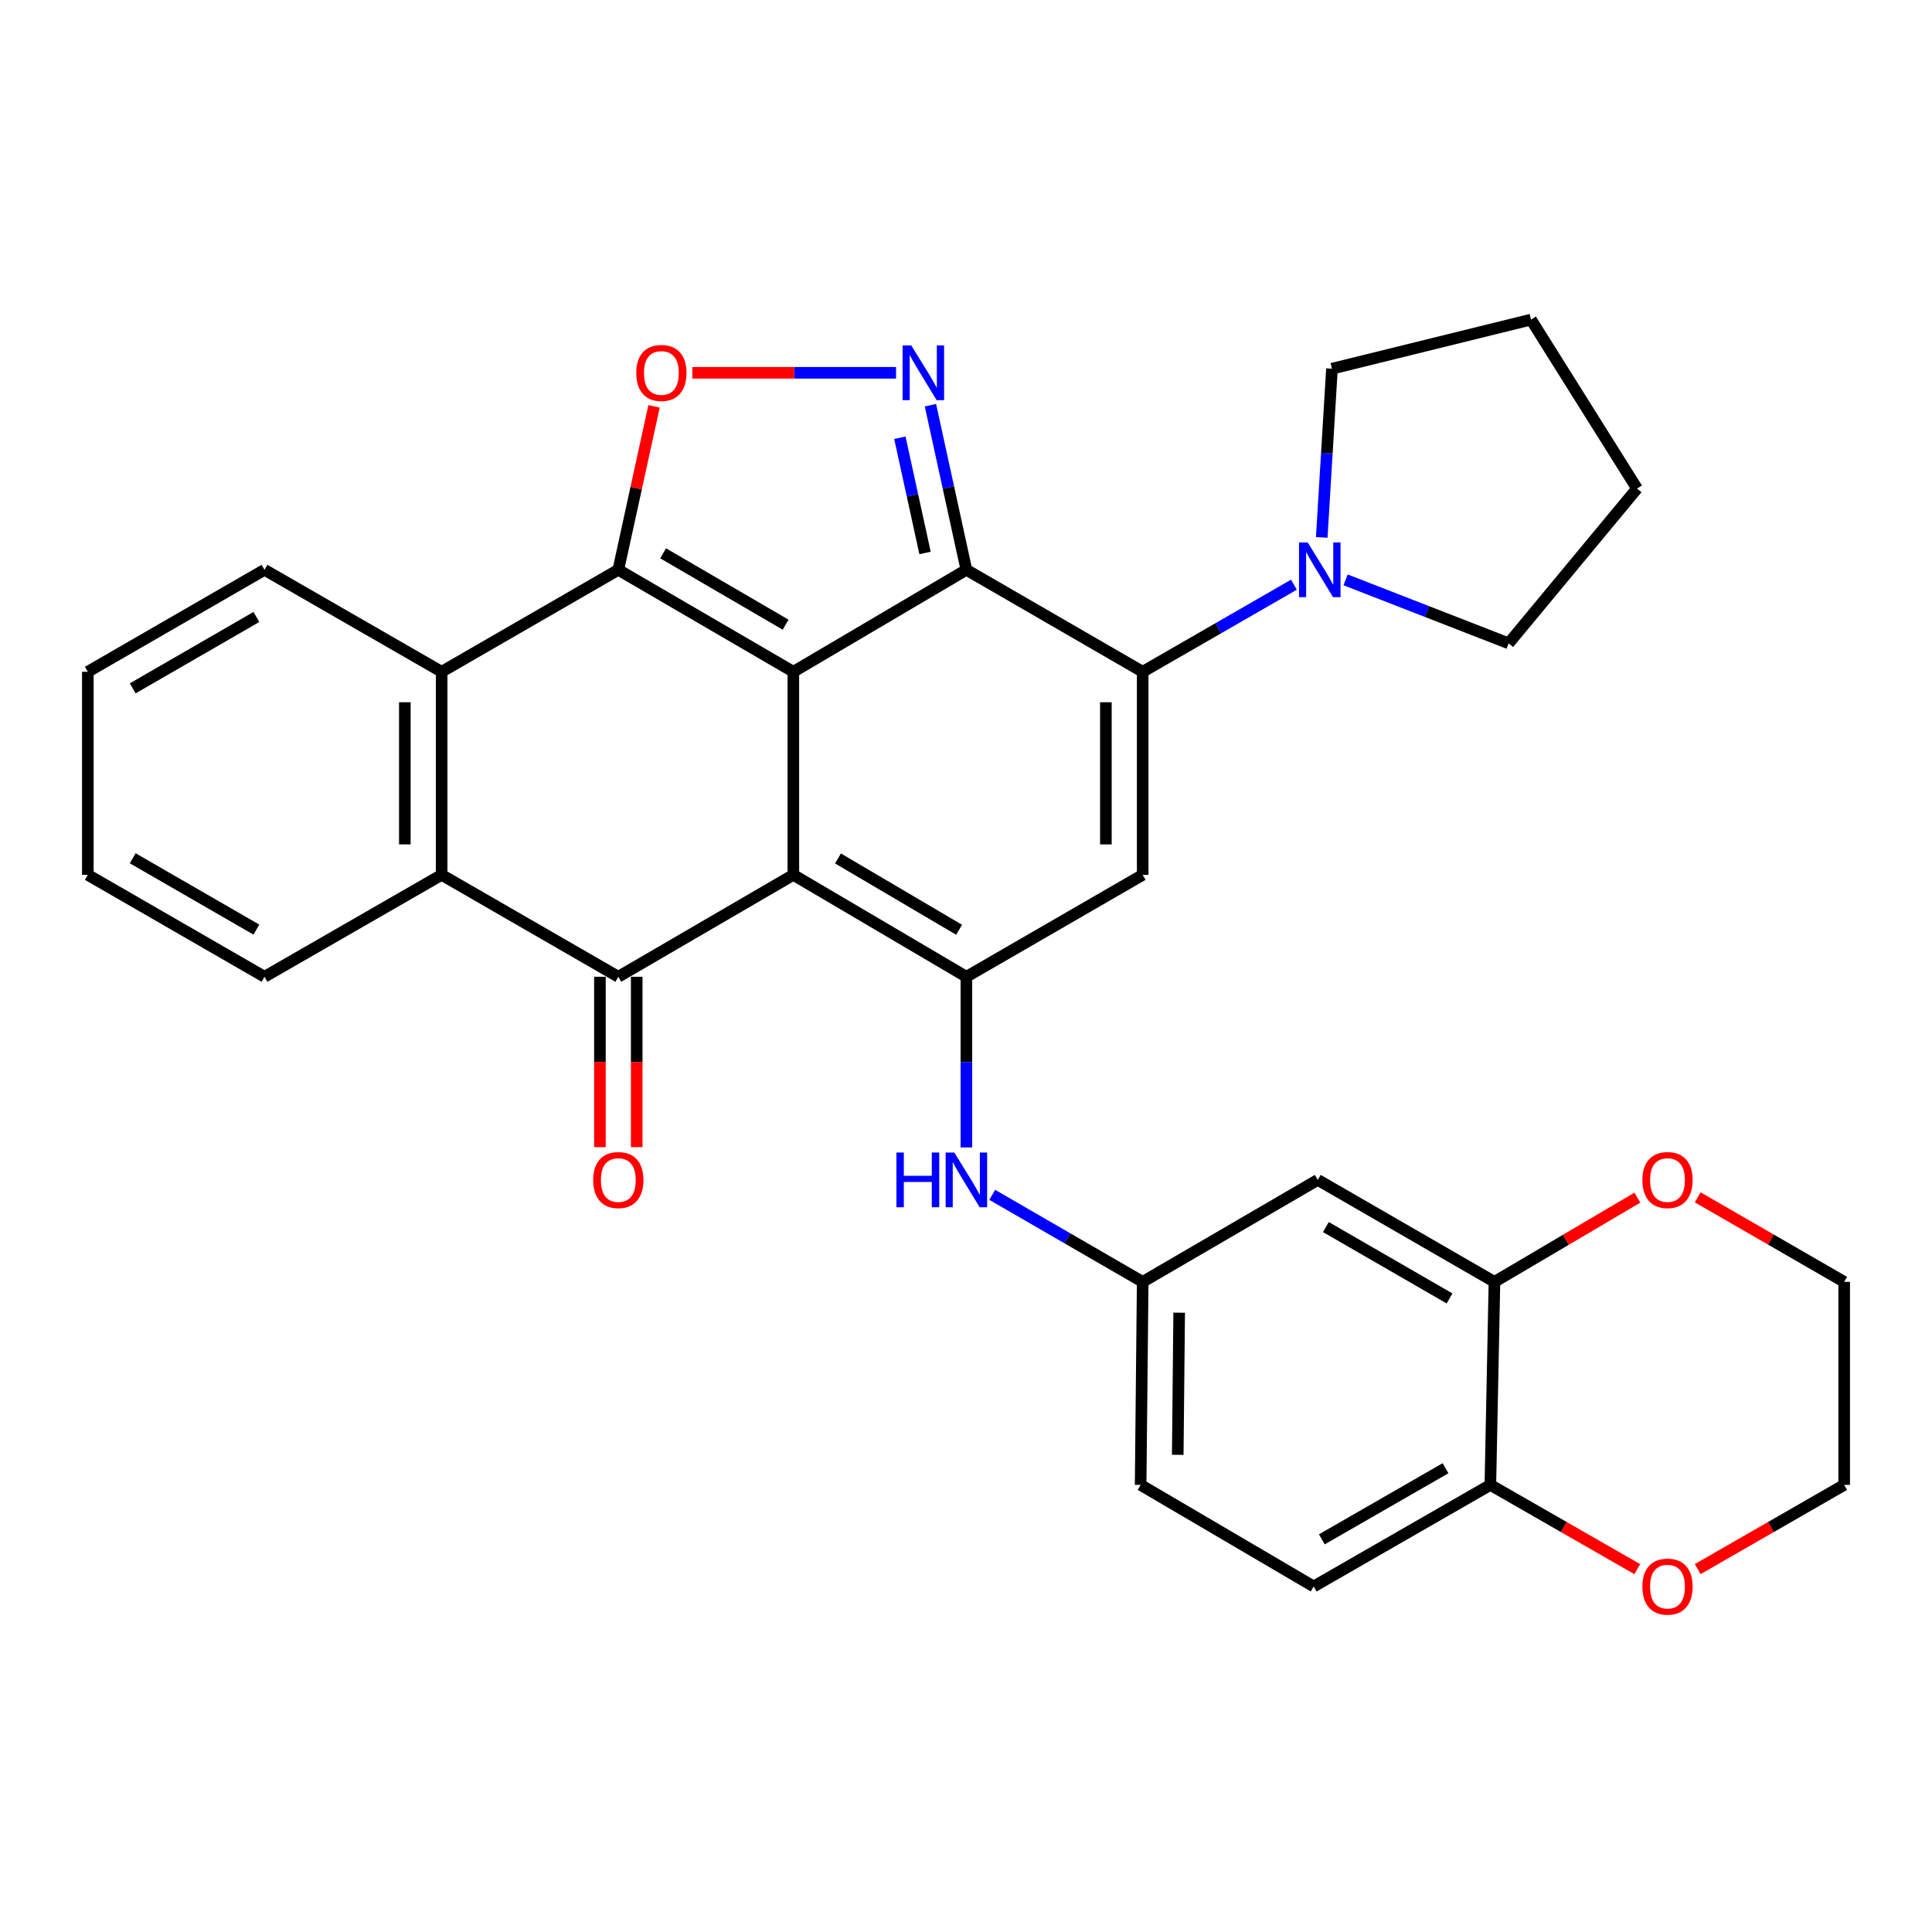 <?xml version='1.0' encoding='iso-8859-1'?>
<svg version='1.1' baseProfile='full'
              xmlns='http://www.w3.org/2000/svg'
                      xmlns:rdkit='http://www.rdkit.org/xml'
                      xmlns:xlink='http://www.w3.org/1999/xlink'
                  xml:space='preserve'
width='1000px' height='1000px' viewBox='0 0 1000 1000'>
<!-- END OF HEADER -->
<rect style='opacity:1.0;fill:#FFFFFF;stroke:none' width='1000' height='1000' x='0' y='0'> </rect>
<path class='bond-0' d='M 410.634,347.712 L 410.634,452.825' style='fill:none;fill-rule:evenodd;stroke:#000000;stroke-width:6px;stroke-linecap:butt;stroke-linejoin:miter;stroke-opacity:1' />
<path class='bond-1' d='M 410.634,347.712 L 500.201,294.929' style='fill:none;fill-rule:evenodd;stroke:#000000;stroke-width:6px;stroke-linecap:butt;stroke-linejoin:miter;stroke-opacity:1' />
<path class='bond-2' d='M 410.634,347.712 L 320.04,294.929' style='fill:none;fill-rule:evenodd;stroke:#000000;stroke-width:6px;stroke-linecap:butt;stroke-linejoin:miter;stroke-opacity:1' />
<path class='bond-2' d='M 406.634,323.337 L 343.218,286.388' style='fill:none;fill-rule:evenodd;stroke:#000000;stroke-width:6px;stroke-linecap:butt;stroke-linejoin:miter;stroke-opacity:1' />
<path class='bond-4' d='M 410.634,452.825 L 500.201,505.577' style='fill:none;fill-rule:evenodd;stroke:#000000;stroke-width:6px;stroke-linecap:butt;stroke-linejoin:miter;stroke-opacity:1' />
<path class='bond-4' d='M 433.735,444.325 L 496.433,481.251' style='fill:none;fill-rule:evenodd;stroke:#000000;stroke-width:6px;stroke-linecap:butt;stroke-linejoin:miter;stroke-opacity:1' />
<path class='bond-5' d='M 410.634,452.825 L 320.04,505.577' style='fill:none;fill-rule:evenodd;stroke:#000000;stroke-width:6px;stroke-linecap:butt;stroke-linejoin:miter;stroke-opacity:1' />
<path class='bond-3' d='M 500.201,294.929 L 591.451,347.712' style='fill:none;fill-rule:evenodd;stroke:#000000;stroke-width:6px;stroke-linecap:butt;stroke-linejoin:miter;stroke-opacity:1' />
<path class='bond-6' d='M 500.201,294.929 L 490.895,252.329' style='fill:none;fill-rule:evenodd;stroke:#000000;stroke-width:6px;stroke-linecap:butt;stroke-linejoin:miter;stroke-opacity:1' />
<path class='bond-6' d='M 490.895,252.329 L 481.589,209.728' style='fill:none;fill-rule:evenodd;stroke:#0000FF;stroke-width:6px;stroke-linecap:butt;stroke-linejoin:miter;stroke-opacity:1' />
<path class='bond-6' d='M 478.8,286.214 L 472.286,256.394' style='fill:none;fill-rule:evenodd;stroke:#000000;stroke-width:6px;stroke-linecap:butt;stroke-linejoin:miter;stroke-opacity:1' />
<path class='bond-6' d='M 472.286,256.394 L 465.772,226.574' style='fill:none;fill-rule:evenodd;stroke:#0000FF;stroke-width:6px;stroke-linecap:butt;stroke-linejoin:miter;stroke-opacity:1' />
<path class='bond-8' d='M 320.04,294.929 L 329.285,252.629' style='fill:none;fill-rule:evenodd;stroke:#000000;stroke-width:6px;stroke-linecap:butt;stroke-linejoin:miter;stroke-opacity:1' />
<path class='bond-8' d='M 329.285,252.629 L 338.53,210.328' style='fill:none;fill-rule:evenodd;stroke:#FF0000;stroke-width:6px;stroke-linecap:butt;stroke-linejoin:miter;stroke-opacity:1' />
<path class='bond-9' d='M 320.04,294.929 L 228.589,347.712' style='fill:none;fill-rule:evenodd;stroke:#000000;stroke-width:6px;stroke-linecap:butt;stroke-linejoin:miter;stroke-opacity:1' />
<path class='bond-7' d='M 591.451,347.712 L 591.451,452.825' style='fill:none;fill-rule:evenodd;stroke:#000000;stroke-width:6px;stroke-linecap:butt;stroke-linejoin:miter;stroke-opacity:1' />
<path class='bond-7' d='M 572.403,363.479 L 572.403,437.058' style='fill:none;fill-rule:evenodd;stroke:#000000;stroke-width:6px;stroke-linecap:butt;stroke-linejoin:miter;stroke-opacity:1' />
<path class='bond-11' d='M 591.451,347.712 L 630.59,325.174' style='fill:none;fill-rule:evenodd;stroke:#000000;stroke-width:6px;stroke-linecap:butt;stroke-linejoin:miter;stroke-opacity:1' />
<path class='bond-11' d='M 630.59,325.174 L 669.729,302.636' style='fill:none;fill-rule:evenodd;stroke:#0000FF;stroke-width:6px;stroke-linecap:butt;stroke-linejoin:miter;stroke-opacity:1' />
<path class='bond-12' d='M 500.201,505.577 L 500.201,549.749' style='fill:none;fill-rule:evenodd;stroke:#000000;stroke-width:6px;stroke-linecap:butt;stroke-linejoin:miter;stroke-opacity:1' />
<path class='bond-12' d='M 500.201,549.749 L 500.201,593.922' style='fill:none;fill-rule:evenodd;stroke:#0000FF;stroke-width:6px;stroke-linecap:butt;stroke-linejoin:miter;stroke-opacity:1' />
<path class='bond-34' d='M 500.201,505.577 L 591.451,452.825' style='fill:none;fill-rule:evenodd;stroke:#000000;stroke-width:6px;stroke-linecap:butt;stroke-linejoin:miter;stroke-opacity:1' />
<path class='bond-15' d='M 310.516,505.577 L 310.516,549.669' style='fill:none;fill-rule:evenodd;stroke:#000000;stroke-width:6px;stroke-linecap:butt;stroke-linejoin:miter;stroke-opacity:1' />
<path class='bond-15' d='M 310.516,549.669 L 310.516,593.762' style='fill:none;fill-rule:evenodd;stroke:#FF0000;stroke-width:6px;stroke-linecap:butt;stroke-linejoin:miter;stroke-opacity:1' />
<path class='bond-15' d='M 329.564,505.577 L 329.564,549.669' style='fill:none;fill-rule:evenodd;stroke:#000000;stroke-width:6px;stroke-linecap:butt;stroke-linejoin:miter;stroke-opacity:1' />
<path class='bond-15' d='M 329.564,549.669 L 329.564,593.762' style='fill:none;fill-rule:evenodd;stroke:#FF0000;stroke-width:6px;stroke-linecap:butt;stroke-linejoin:miter;stroke-opacity:1' />
<path class='bond-33' d='M 320.04,505.577 L 228.589,452.825' style='fill:none;fill-rule:evenodd;stroke:#000000;stroke-width:6px;stroke-linecap:butt;stroke-linejoin:miter;stroke-opacity:1' />
<path class='bond-32' d='M 463.796,192.959 L 411.079,192.959' style='fill:none;fill-rule:evenodd;stroke:#0000FF;stroke-width:6px;stroke-linecap:butt;stroke-linejoin:miter;stroke-opacity:1' />
<path class='bond-32' d='M 411.079,192.959 L 358.363,192.959' style='fill:none;fill-rule:evenodd;stroke:#FF0000;stroke-width:6px;stroke-linecap:butt;stroke-linejoin:miter;stroke-opacity:1' />
<path class='bond-10' d='M 228.589,347.712 L 228.589,452.825' style='fill:none;fill-rule:evenodd;stroke:#000000;stroke-width:6px;stroke-linecap:butt;stroke-linejoin:miter;stroke-opacity:1' />
<path class='bond-10' d='M 209.541,363.479 L 209.541,437.058' style='fill:none;fill-rule:evenodd;stroke:#000000;stroke-width:6px;stroke-linecap:butt;stroke-linejoin:miter;stroke-opacity:1' />
<path class='bond-22' d='M 228.589,347.712 L 136.905,294.929' style='fill:none;fill-rule:evenodd;stroke:#000000;stroke-width:6px;stroke-linecap:butt;stroke-linejoin:miter;stroke-opacity:1' />
<path class='bond-23' d='M 228.589,452.825 L 136.905,505.577' style='fill:none;fill-rule:evenodd;stroke:#000000;stroke-width:6px;stroke-linecap:butt;stroke-linejoin:miter;stroke-opacity:1' />
<path class='bond-24' d='M 696.476,300.132 L 738.674,316.562' style='fill:none;fill-rule:evenodd;stroke:#0000FF;stroke-width:6px;stroke-linecap:butt;stroke-linejoin:miter;stroke-opacity:1' />
<path class='bond-24' d='M 738.674,316.562 L 780.871,332.993' style='fill:none;fill-rule:evenodd;stroke:#000000;stroke-width:6px;stroke-linecap:butt;stroke-linejoin:miter;stroke-opacity:1' />
<path class='bond-25' d='M 684.129,278.162 L 686.775,234.502' style='fill:none;fill-rule:evenodd;stroke:#0000FF;stroke-width:6px;stroke-linecap:butt;stroke-linejoin:miter;stroke-opacity:1' />
<path class='bond-25' d='M 686.775,234.502 L 689.42,190.843' style='fill:none;fill-rule:evenodd;stroke:#000000;stroke-width:6px;stroke-linecap:butt;stroke-linejoin:miter;stroke-opacity:1' />
<path class='bond-17' d='M 513.576,618.447 L 552.514,640.971' style='fill:none;fill-rule:evenodd;stroke:#0000FF;stroke-width:6px;stroke-linecap:butt;stroke-linejoin:miter;stroke-opacity:1' />
<path class='bond-17' d='M 552.514,640.971 L 591.451,663.494' style='fill:none;fill-rule:evenodd;stroke:#000000;stroke-width:6px;stroke-linecap:butt;stroke-linejoin:miter;stroke-opacity:1' />
<path class='bond-13' d='M 773.527,663.494 L 682.076,610.71' style='fill:none;fill-rule:evenodd;stroke:#000000;stroke-width:6px;stroke-linecap:butt;stroke-linejoin:miter;stroke-opacity:1' />
<path class='bond-13' d='M 750.288,672.074 L 686.272,635.125' style='fill:none;fill-rule:evenodd;stroke:#000000;stroke-width:6px;stroke-linecap:butt;stroke-linejoin:miter;stroke-opacity:1' />
<path class='bond-18' d='M 773.527,663.494 L 810.511,641.699' style='fill:none;fill-rule:evenodd;stroke:#000000;stroke-width:6px;stroke-linecap:butt;stroke-linejoin:miter;stroke-opacity:1' />
<path class='bond-18' d='M 810.511,641.699 L 847.495,619.903' style='fill:none;fill-rule:evenodd;stroke:#FF0000;stroke-width:6px;stroke-linecap:butt;stroke-linejoin:miter;stroke-opacity:1' />
<path class='bond-37' d='M 773.527,663.494 L 771.411,768.585' style='fill:none;fill-rule:evenodd;stroke:#000000;stroke-width:6px;stroke-linecap:butt;stroke-linejoin:miter;stroke-opacity:1' />
<path class='bond-14' d='M 682.076,610.71 L 591.451,663.494' style='fill:none;fill-rule:evenodd;stroke:#000000;stroke-width:6px;stroke-linecap:butt;stroke-linejoin:miter;stroke-opacity:1' />
<path class='bond-16' d='M 771.411,768.585 L 679.96,821.158' style='fill:none;fill-rule:evenodd;stroke:#000000;stroke-width:6px;stroke-linecap:butt;stroke-linejoin:miter;stroke-opacity:1' />
<path class='bond-16' d='M 748.2,759.958 L 684.184,796.758' style='fill:none;fill-rule:evenodd;stroke:#000000;stroke-width:6px;stroke-linecap:butt;stroke-linejoin:miter;stroke-opacity:1' />
<path class='bond-19' d='M 771.411,768.585 L 809.432,790.387' style='fill:none;fill-rule:evenodd;stroke:#000000;stroke-width:6px;stroke-linecap:butt;stroke-linejoin:miter;stroke-opacity:1' />
<path class='bond-19' d='M 809.432,790.387 L 847.452,812.188' style='fill:none;fill-rule:evenodd;stroke:#FF0000;stroke-width:6px;stroke-linecap:butt;stroke-linejoin:miter;stroke-opacity:1' />
<path class='bond-21' d='M 591.451,663.494 L 590.393,768.585' style='fill:none;fill-rule:evenodd;stroke:#000000;stroke-width:6px;stroke-linecap:butt;stroke-linejoin:miter;stroke-opacity:1' />
<path class='bond-21' d='M 610.339,679.45 L 609.598,753.014' style='fill:none;fill-rule:evenodd;stroke:#000000;stroke-width:6px;stroke-linecap:butt;stroke-linejoin:miter;stroke-opacity:1' />
<path class='bond-26' d='M 878.734,619.737 L 916.64,641.616' style='fill:none;fill-rule:evenodd;stroke:#FF0000;stroke-width:6px;stroke-linecap:butt;stroke-linejoin:miter;stroke-opacity:1' />
<path class='bond-26' d='M 916.64,641.616 L 954.545,663.494' style='fill:none;fill-rule:evenodd;stroke:#000000;stroke-width:6px;stroke-linecap:butt;stroke-linejoin:miter;stroke-opacity:1' />
<path class='bond-27' d='M 878.732,812.168 L 916.639,790.377' style='fill:none;fill-rule:evenodd;stroke:#FF0000;stroke-width:6px;stroke-linecap:butt;stroke-linejoin:miter;stroke-opacity:1' />
<path class='bond-27' d='M 916.639,790.377 L 954.545,768.585' style='fill:none;fill-rule:evenodd;stroke:#000000;stroke-width:6px;stroke-linecap:butt;stroke-linejoin:miter;stroke-opacity:1' />
<path class='bond-20' d='M 679.96,821.158 L 590.393,768.585' style='fill:none;fill-rule:evenodd;stroke:#000000;stroke-width:6px;stroke-linecap:butt;stroke-linejoin:miter;stroke-opacity:1' />
<path class='bond-29' d='M 136.905,294.929 L 45.455,347.712' style='fill:none;fill-rule:evenodd;stroke:#000000;stroke-width:6px;stroke-linecap:butt;stroke-linejoin:miter;stroke-opacity:1' />
<path class='bond-29' d='M 132.71,319.343 L 68.694,356.292' style='fill:none;fill-rule:evenodd;stroke:#000000;stroke-width:6px;stroke-linecap:butt;stroke-linejoin:miter;stroke-opacity:1' />
<path class='bond-35' d='M 136.905,505.577 L 45.455,452.825' style='fill:none;fill-rule:evenodd;stroke:#000000;stroke-width:6px;stroke-linecap:butt;stroke-linejoin:miter;stroke-opacity:1' />
<path class='bond-35' d='M 132.705,481.164 L 68.69,444.238' style='fill:none;fill-rule:evenodd;stroke:#000000;stroke-width:6px;stroke-linecap:butt;stroke-linejoin:miter;stroke-opacity:1' />
<path class='bond-30' d='M 780.871,332.993 L 847.317,252.875' style='fill:none;fill-rule:evenodd;stroke:#000000;stroke-width:6px;stroke-linecap:butt;stroke-linejoin:miter;stroke-opacity:1' />
<path class='bond-31' d='M 689.42,190.843 L 792.448,165.424' style='fill:none;fill-rule:evenodd;stroke:#000000;stroke-width:6px;stroke-linecap:butt;stroke-linejoin:miter;stroke-opacity:1' />
<path class='bond-38' d='M 954.545,663.494 L 954.545,768.585' style='fill:none;fill-rule:evenodd;stroke:#000000;stroke-width:6px;stroke-linecap:butt;stroke-linejoin:miter;stroke-opacity:1' />
<path class='bond-28' d='M 45.455,452.825 L 45.455,347.712' style='fill:none;fill-rule:evenodd;stroke:#000000;stroke-width:6px;stroke-linecap:butt;stroke-linejoin:miter;stroke-opacity:1' />
<path class='bond-36' d='M 847.317,252.875 L 792.448,165.424' style='fill:none;fill-rule:evenodd;stroke:#000000;stroke-width:6px;stroke-linecap:butt;stroke-linejoin:miter;stroke-opacity:1' />
<path  class='atom-7' d='M 471.666 178.799
L 480.946 193.799
Q 481.866 195.279, 483.346 197.959
Q 484.826 200.639, 484.906 200.799
L 484.906 178.799
L 488.666 178.799
L 488.666 207.119
L 484.786 207.119
L 474.826 190.719
Q 473.666 188.799, 472.426 186.599
Q 471.226 184.399, 470.866 183.719
L 470.866 207.119
L 467.186 207.119
L 467.186 178.799
L 471.666 178.799
' fill='#0000FF'/>
<path  class='atom-9' d='M 329.326 193.039
Q 329.326 186.239, 332.686 182.439
Q 336.046 178.639, 342.326 178.639
Q 348.606 178.639, 351.966 182.439
Q 355.326 186.239, 355.326 193.039
Q 355.326 199.919, 351.926 203.839
Q 348.526 207.719, 342.326 207.719
Q 336.086 207.719, 332.686 203.839
Q 329.326 199.959, 329.326 193.039
M 342.326 204.519
Q 346.646 204.519, 348.966 201.639
Q 351.326 198.719, 351.326 193.039
Q 351.326 187.479, 348.966 184.679
Q 346.646 181.839, 342.326 181.839
Q 338.006 181.839, 335.646 184.639
Q 333.326 187.439, 333.326 193.039
Q 333.326 198.759, 335.646 201.639
Q 338.006 204.519, 342.326 204.519
' fill='#FF0000'/>
<path  class='atom-12' d='M 676.853 280.769
L 686.133 295.769
Q 687.053 297.249, 688.533 299.929
Q 690.013 302.609, 690.093 302.769
L 690.093 280.769
L 693.853 280.769
L 693.853 309.089
L 689.973 309.089
L 680.013 292.689
Q 678.853 290.769, 677.613 288.569
Q 676.413 286.369, 676.053 285.689
L 676.053 309.089
L 672.373 309.089
L 672.373 280.769
L 676.853 280.769
' fill='#0000FF'/>
<path  class='atom-13' d='M 463.981 596.55
L 467.821 596.55
L 467.821 608.59
L 482.301 608.59
L 482.301 596.55
L 486.141 596.55
L 486.141 624.87
L 482.301 624.87
L 482.301 611.79
L 467.821 611.79
L 467.821 624.87
L 463.981 624.87
L 463.981 596.55
' fill='#0000FF'/>
<path  class='atom-13' d='M 493.941 596.55
L 503.221 611.55
Q 504.141 613.03, 505.621 615.71
Q 507.101 618.39, 507.181 618.55
L 507.181 596.55
L 510.941 596.55
L 510.941 624.87
L 507.061 624.87
L 497.101 608.47
Q 495.941 606.55, 494.701 604.35
Q 493.501 602.15, 493.141 601.47
L 493.141 624.87
L 489.461 624.87
L 489.461 596.55
L 493.941 596.55
' fill='#0000FF'/>
<path  class='atom-16' d='M 307.04 610.79
Q 307.04 603.99, 310.4 600.19
Q 313.76 596.39, 320.04 596.39
Q 326.32 596.39, 329.68 600.19
Q 333.04 603.99, 333.04 610.79
Q 333.04 617.67, 329.64 621.59
Q 326.24 625.47, 320.04 625.47
Q 313.8 625.47, 310.4 621.59
Q 307.04 617.71, 307.04 610.79
M 320.04 622.27
Q 324.36 622.27, 326.68 619.39
Q 329.04 616.47, 329.04 610.79
Q 329.04 605.23, 326.68 602.43
Q 324.36 599.59, 320.04 599.59
Q 315.72 599.59, 313.36 602.39
Q 311.04 605.19, 311.04 610.79
Q 311.04 616.51, 313.36 619.39
Q 315.72 622.27, 320.04 622.27
' fill='#FF0000'/>
<path  class='atom-19' d='M 850.095 610.79
Q 850.095 603.99, 853.455 600.19
Q 856.815 596.39, 863.095 596.39
Q 869.375 596.39, 872.735 600.19
Q 876.095 603.99, 876.095 610.79
Q 876.095 617.67, 872.695 621.59
Q 869.295 625.47, 863.095 625.47
Q 856.855 625.47, 853.455 621.59
Q 850.095 617.71, 850.095 610.79
M 863.095 622.27
Q 867.415 622.27, 869.735 619.39
Q 872.095 616.47, 872.095 610.79
Q 872.095 605.23, 869.735 602.43
Q 867.415 599.59, 863.095 599.59
Q 858.775 599.59, 856.415 602.39
Q 854.095 605.19, 854.095 610.79
Q 854.095 616.51, 856.415 619.39
Q 858.775 622.27, 863.095 622.27
' fill='#FF0000'/>
<path  class='atom-20' d='M 850.095 821.238
Q 850.095 814.438, 853.455 810.638
Q 856.815 806.838, 863.095 806.838
Q 869.375 806.838, 872.735 810.638
Q 876.095 814.438, 876.095 821.238
Q 876.095 828.118, 872.695 832.038
Q 869.295 835.918, 863.095 835.918
Q 856.855 835.918, 853.455 832.038
Q 850.095 828.158, 850.095 821.238
M 863.095 832.718
Q 867.415 832.718, 869.735 829.838
Q 872.095 826.918, 872.095 821.238
Q 872.095 815.678, 869.735 812.878
Q 867.415 810.038, 863.095 810.038
Q 858.775 810.038, 856.415 812.838
Q 854.095 815.638, 854.095 821.238
Q 854.095 826.958, 856.415 829.838
Q 858.775 832.718, 863.095 832.718
' fill='#FF0000'/>
</svg>
